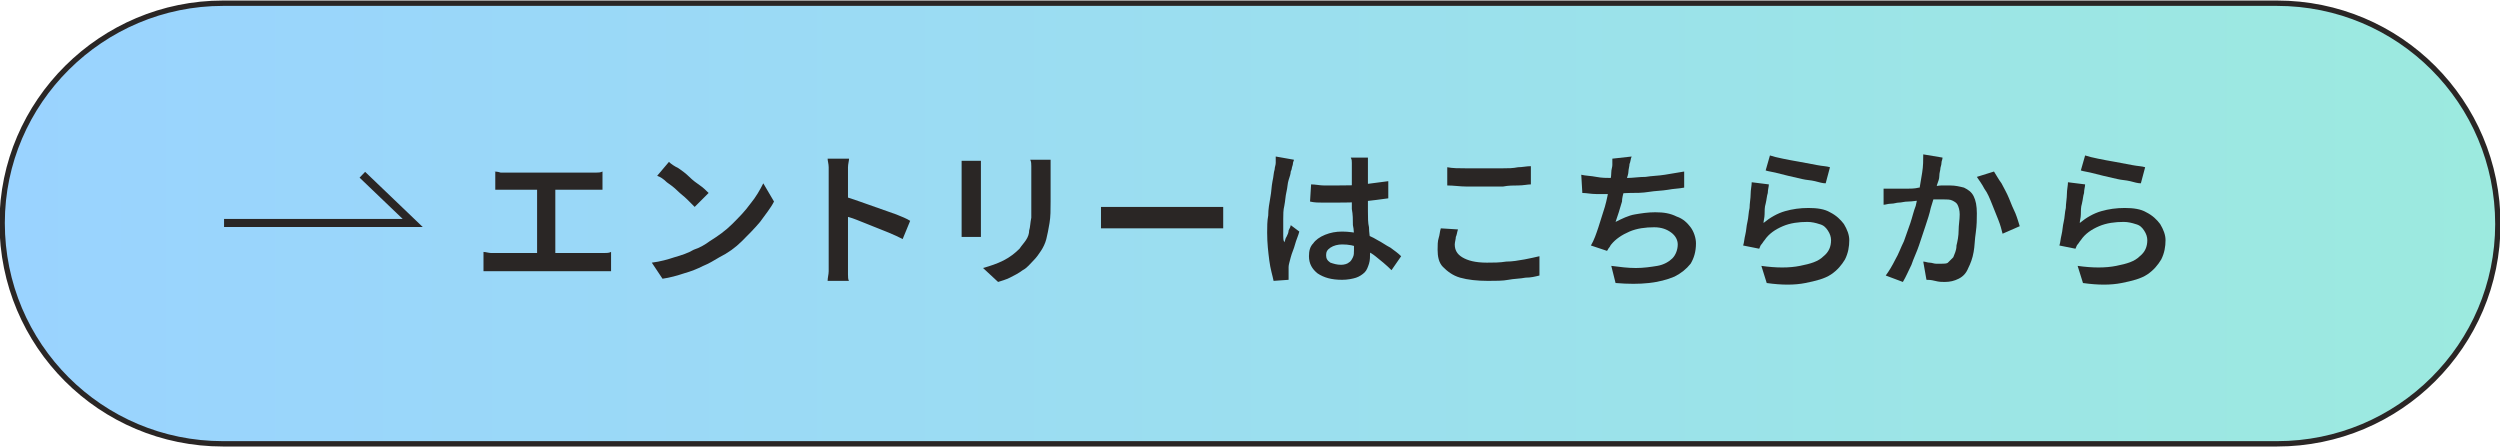 <?xml version="1.0" encoding="utf-8"?>
<!-- Generator: Adobe Illustrator 29.8.1, SVG Export Plug-In . SVG Version: 9.03 Build 0)  -->
<svg version="1.1" id="レイヤー_1" xmlns="http://www.w3.org/2000/svg" xmlns:xlink="http://www.w3.org/1999/xlink" x="0px"
	 y="0px" viewBox="0 0 233.2 41.7" style="enable-background:new 0 0 233.2 41.7;" xml:space="preserve">
<style type="text/css">
	.ドロップシャドウ{fill:none;}
	.光彩_x0020_外側_x0020_5_x0020_pt{fill:none;}
	.青のネオン{fill:none;stroke:#8AACDA;stroke-width:7;stroke-linecap:round;stroke-linejoin:round;}
	.クロムハイライト{fill:url(#SVGID_1_);stroke:#FFFFFF;stroke-width:0.363;stroke-miterlimit:1;}
	.ジャイブ_GS{fill:#FFDD00;}
	.Alyssa_GS{fill:#A6D0E4;}
	
		.st0{fill:url(#SVGID_00000116926960263954191410000010566638779587802268_);stroke:#2A2625;stroke-width:0.5;stroke-miterlimit:10;}
	.st1{fill:#2A2625;}
	.st2{fill:none;stroke:#2A2625;stroke-width:0.75;stroke-miterlimit:10;}
</style>
<linearGradient id="SVGID_1_" gradientUnits="userSpaceOnUse" x1="0" y1="0" x2="6.123234e-17" y2="-1">
	<stop  offset="0" style="stop-color:#656565"/>
	<stop  offset="0.618" style="stop-color:#1B1B1B"/>
	<stop  offset="0.629" style="stop-color:#545454"/>
	<stop  offset="0.983" style="stop-color:#3E3E3E"/>
</linearGradient>
<g>
	
		<linearGradient id="SVGID_00000031176229020208669210000013388032280894601865_" gradientUnits="userSpaceOnUse" x1="0.25" y1="20.828" x2="233" y2="20.828">
		<stop  offset="3.597862e-04" style="stop-color:#9AD3FF"/>
		<stop  offset="1" style="stop-color:#9CEADF"/>
	</linearGradient>
	
		<path style="fill:url(#SVGID_00000031176229020208669210000013388032280894601865_);stroke:#2A2625;stroke-width:0.5;stroke-miterlimit:10;" d="
		M212.4,41.4H20.8c-11.4,0-20.6-9.2-20.6-20.6v0C0.2,9.5,9.5,0.3,20.8,0.3l191.6,0c11.4,0,20.6,9.2,20.6,20.6v0
		C233,32.2,223.8,41.4,212.4,41.4z"/>
	<g>
		<g>
			<path class="st1" d="M45.1,23.5c0.2,0,0.5,0.1,0.7,0.1c0.2,0,0.5,0,0.7,0h9.2c0.2,0,0.5,0,0.7,0c0.2,0,0.4,0,0.6-0.1v1.8
				c-0.2,0-0.4,0-0.7,0c-0.2,0-0.4,0-0.6,0h-9.2c-0.2,0-0.4,0-0.7,0c-0.2,0-0.5,0-0.7,0V23.5z M46,16c0.2,0,0.4,0,0.7,0.1
				c0.2,0,0.5,0,0.6,0h7.6c0.2,0,0.4,0,0.7,0c0.2,0,0.4,0,0.6-0.1v1.7c-0.2,0-0.4,0-0.6,0s-0.4,0-0.6,0h-7.6c-0.2,0-0.4,0-0.6,0
				c-0.3,0-0.5,0-0.6,0V16z M50.1,24.5V17h1.7v7.5H50.1z"/>
			<path class="st1" d="M60.8,24.5c0.8-0.1,1.5-0.3,2.1-0.5c0.7-0.2,1.3-0.4,1.8-0.7c0.6-0.2,1.1-0.5,1.5-0.8c0.8-0.5,1.5-1,2.1-1.6
				c0.6-0.6,1.2-1.2,1.7-1.9c0.5-0.6,0.9-1.3,1.2-1.9l1,1.7c-0.3,0.6-0.8,1.2-1.3,1.9c-0.5,0.6-1.1,1.2-1.7,1.8
				c-0.6,0.6-1.3,1.1-2.1,1.5c-0.5,0.3-1,0.6-1.5,0.8c-0.6,0.3-1.1,0.5-1.8,0.7c-0.6,0.2-1.3,0.4-2,0.5L60.8,24.5z M62.4,15.1
				c0.2,0.2,0.5,0.4,0.9,0.6c0.3,0.2,0.7,0.5,1,0.8c0.3,0.3,0.7,0.6,1,0.8s0.6,0.5,0.8,0.7l-1.3,1.3c-0.2-0.2-0.4-0.4-0.7-0.7
				c-0.3-0.3-0.6-0.5-0.9-0.8c-0.3-0.3-0.7-0.6-1-0.8c-0.3-0.3-0.6-0.5-0.9-0.6L62.4,15.1z"/>
			<path class="st1" d="M77.3,24.4c0-0.2,0-0.4,0-0.8s0-0.9,0-1.4c0-0.5,0-1.1,0-1.7c0-0.6,0-1.2,0-1.7c0-0.6,0-1,0-1.5
				c0-0.4,0-0.7,0-0.9c0-0.2,0-0.5,0-0.8c0-0.3-0.1-0.6-0.1-0.8h2c0,0.2-0.1,0.5-0.1,0.8c0,0.3,0,0.6,0,0.8c0,0.3,0,0.7,0,1.1
				c0,0.5,0,1,0,1.5c0,0.6,0,1.1,0,1.7c0,0.6,0,1.1,0,1.6c0,0.5,0,1,0,1.3c0,0.4,0,0.6,0,0.8c0,0.1,0,0.3,0,0.5c0,0.2,0,0.5,0,0.7
				c0,0.2,0,0.5,0.1,0.6h-2c0-0.3,0.1-0.6,0.1-0.9C77.3,25,77.3,24.6,77.3,24.4z M78.6,18.3c0.5,0.1,1,0.3,1.6,0.5
				c0.6,0.2,1.1,0.4,1.7,0.6c0.6,0.2,1.1,0.4,1.7,0.6c0.5,0.2,1,0.4,1.3,0.6l-0.7,1.7c-0.4-0.2-0.8-0.4-1.3-0.6
				c-0.5-0.2-1-0.4-1.5-0.6c-0.5-0.2-1-0.4-1.5-0.6c-0.5-0.2-0.9-0.3-1.3-0.4V18.3z"/>
			<path class="st1" d="M91.5,15c0,0.2,0,0.3,0,0.5c0,0.2,0,0.4,0,0.6c0,0.1,0,0.3,0,0.5c0,0.2,0,0.5,0,0.8c0,0.3,0,0.6,0,1
				c0,0.3,0,0.7,0,1s0,0.6,0,0.9s0,0.4,0,0.6c0,0.2,0,0.4,0,0.6c0,0.2,0,0.4,0,0.6h-1.8c0-0.1,0-0.3,0-0.5c0-0.2,0-0.5,0-0.7
				c0-0.1,0-0.3,0-0.6c0-0.2,0-0.5,0-0.9c0-0.3,0-0.7,0-1c0-0.3,0-0.7,0-1c0-0.3,0-0.6,0-0.8c0-0.2,0-0.4,0-0.5c0-0.1,0-0.3,0-0.5
				c0-0.2,0-0.4,0-0.6H91.5z M98,14.9c0,0.2,0,0.4,0,0.6c0,0.2,0,0.5,0,0.7c0,0.2,0,0.5,0,0.8s0,0.7,0,1c0,0.3,0,0.6,0,0.8
				c0,0.8,0,1.4-0.1,2c-0.1,0.6-0.2,1.1-0.3,1.5c-0.1,0.4-0.3,0.8-0.5,1.1c-0.2,0.3-0.4,0.6-0.7,0.9c-0.3,0.3-0.6,0.7-1,0.9
				c-0.4,0.3-0.8,0.5-1.2,0.7s-0.8,0.3-1.1,0.4L91.7,25c0.7-0.2,1.3-0.4,1.9-0.7c0.6-0.3,1.1-0.7,1.5-1.1c0.2-0.3,0.4-0.5,0.6-0.8
				s0.3-0.6,0.3-0.9c0.1-0.3,0.1-0.7,0.2-1.2c0-0.4,0-0.9,0-1.5c0-0.2,0-0.5,0-0.8s0-0.6,0-1c0-0.3,0-0.6,0-0.8c0-0.3,0-0.5,0-0.7
				s0-0.4-0.1-0.6H98z"/>
			<path class="st1" d="M102.8,19.3c0.2,0,0.4,0,0.6,0c0.2,0,0.5,0,0.8,0c0.3,0,0.5,0,0.8,0c0.2,0,0.5,0,0.8,0c0.3,0,0.7,0,1.1,0
				c0.4,0,0.8,0,1.3,0c0.4,0,0.9,0,1.3,0c0.4,0,0.9,0,1.3,0s0.7,0,1,0c0.3,0,0.5,0,0.7,0c0.3,0,0.6,0,0.9,0c0.3,0,0.5,0,0.7,0v2
				c-0.2,0-0.4,0-0.7,0c-0.3,0-0.6,0-0.9,0c-0.2,0-0.4,0-0.7,0c-0.3,0-0.7,0-1.1,0c-0.4,0-0.8,0-1.3,0c-0.4,0-0.9,0-1.3,0
				c-0.4,0-0.9,0-1.3,0c-0.4,0-0.8,0-1.1,0c-0.3,0-0.6,0-0.8,0c-0.4,0-0.8,0-1.2,0c-0.4,0-0.7,0-1,0V19.3z"/>
			<path class="st1" d="M120.7,14.9c0,0.1-0.1,0.2-0.1,0.4c0,0.1-0.1,0.3-0.1,0.4c0,0.1-0.1,0.3-0.1,0.3c0,0.2-0.1,0.5-0.2,0.8
				c-0.1,0.3-0.1,0.7-0.2,1.1c-0.1,0.4-0.1,0.8-0.2,1.3c-0.1,0.4-0.1,0.8-0.1,1.2c0,0.4,0,0.7,0,1c0,0.2,0,0.4,0,0.6
				c0,0.2,0,0.4,0.1,0.6c0.1-0.2,0.1-0.4,0.2-0.5c0.1-0.2,0.2-0.4,0.2-0.6c0.1-0.2,0.2-0.4,0.2-0.5l0.8,0.6
				c-0.1,0.4-0.3,0.8-0.4,1.2c-0.1,0.4-0.3,0.8-0.4,1.2c-0.1,0.4-0.2,0.7-0.2,0.9c0,0.1,0,0.2,0,0.3c0,0.1,0,0.2,0,0.3
				c0,0.1,0,0.1,0,0.3c0,0.1,0,0.2,0,0.3l-1.4,0.1c-0.1-0.5-0.3-1.1-0.4-1.9c-0.1-0.8-0.2-1.6-0.2-2.6c0-0.5,0-1.1,0.1-1.6
				c0-0.6,0.1-1.1,0.2-1.7c0.1-0.5,0.1-1,0.2-1.5c0.1-0.4,0.1-0.8,0.2-1.1c0-0.2,0.1-0.4,0.1-0.6c0-0.2,0-0.4,0-0.6L120.7,14.9z
				 M127.6,14.8c0,0.1,0,0.3,0,0.4s0,0.3,0,0.5c0,0.2,0,0.4,0,0.6c0,0.3,0,0.5,0,0.8c0,0.3,0,0.6,0,0.9c0,0.6,0,1.2,0,1.7
				c0,0.6,0,1.1,0.1,1.5c0,0.5,0.1,0.9,0.1,1.3c0,0.4,0,0.8,0,1.1c0,0.3,0,0.7-0.1,1c-0.1,0.3-0.2,0.6-0.4,0.8
				c-0.2,0.2-0.5,0.4-0.8,0.5c-0.3,0.1-0.8,0.2-1.3,0.2c-1,0-1.7-0.2-2.3-0.6c-0.5-0.4-0.8-0.9-0.8-1.6c0-0.5,0.1-0.9,0.4-1.2
				c0.2-0.3,0.6-0.6,1.1-0.8c0.5-0.2,1-0.3,1.6-0.3c0.6,0,1.2,0.1,1.8,0.2s1,0.3,1.5,0.6c0.4,0.2,0.8,0.5,1.2,0.7
				c0.4,0.3,0.7,0.5,1,0.8l-0.9,1.3c-0.5-0.5-1-0.9-1.5-1.3c-0.5-0.4-1-0.6-1.5-0.8c-0.5-0.2-1-0.3-1.6-0.3c-0.4,0-0.8,0.1-1.1,0.3
				c-0.3,0.2-0.4,0.4-0.4,0.7c0,0.3,0.1,0.5,0.4,0.7c0.3,0.1,0.6,0.2,1,0.2c0.3,0,0.6-0.1,0.7-0.2c0.2-0.1,0.3-0.3,0.4-0.5
				c0.1-0.2,0.1-0.4,0.1-0.7c0-0.2,0-0.6,0-1c0-0.4,0-0.9-0.1-1.3c0-0.5,0-1-0.1-1.5c0-0.5,0-1,0-1.5c0-0.5,0-1,0-1.4
				c0-0.4,0-0.8,0-1c0-0.1,0-0.3,0-0.4c0-0.2,0-0.3-0.1-0.5H127.6z M122.3,17.2c0.4,0,0.8,0.1,1.2,0.1c0.4,0,0.8,0,1.2,0
				c0.8,0,1.7,0,2.5-0.1c0.8-0.1,1.6-0.2,2.3-0.3v1.6c-0.7,0.1-1.5,0.2-2.4,0.3c-0.8,0.1-1.7,0.1-2.5,0.1c-0.4,0-0.8,0-1.2,0
				c-0.4,0-0.8,0-1.2-0.1L122.3,17.2z"/>
			<path class="st1" d="M136,21.4c-0.1,0.3-0.1,0.5-0.2,0.7c0,0.2-0.1,0.5-0.1,0.7c0,0.5,0.2,0.9,0.7,1.2c0.5,0.3,1.2,0.5,2.3,0.5
				c0.6,0,1.2,0,1.8-0.1c0.6,0,1.1-0.1,1.7-0.2c0.5-0.1,1-0.2,1.4-0.3l0,1.8c-0.4,0.1-0.8,0.2-1.3,0.2c-0.5,0.1-1.1,0.1-1.6,0.2
				s-1.2,0.1-1.9,0.1c-1,0-1.9-0.1-2.6-0.3c-0.7-0.2-1.2-0.6-1.6-1c-0.4-0.4-0.5-1-0.5-1.6c0-0.4,0-0.8,0.1-1.1
				c0.1-0.3,0.1-0.6,0.2-0.9L136,21.4z M135,15.6c0.5,0.1,1.1,0.1,1.7,0.1c0.6,0,1.3,0,2.1,0c0.5,0,0.9,0,1.4,0c0.5,0,0.9,0,1.4-0.1
				c0.4,0,0.8-0.1,1.2-0.1v1.7c-0.3,0-0.7,0.1-1.2,0.1c-0.4,0-0.9,0-1.4,0.1c-0.5,0-1,0-1.4,0c-0.7,0-1.4,0-2,0
				c-0.6,0-1.2-0.1-1.8-0.1V15.6z"/>
			<path class="st1" d="M147.5,16.3c0.4,0.1,0.9,0.1,1.4,0.2c0.5,0.1,1,0.1,1.4,0.1c0.4,0,0.9,0,1.5,0c0.5,0,1.1-0.1,1.7-0.1
				c0.6-0.1,1.2-0.1,1.8-0.2c0.6-0.1,1.2-0.2,1.8-0.3l0,1.5c-0.5,0.1-1,0.1-1.5,0.2c-0.6,0.1-1.2,0.1-1.8,0.2s-1.2,0.1-1.8,0.1
				c-0.6,0-1.1,0.1-1.6,0.1c-0.5,0-1,0-1.5,0c-0.5,0-0.9-0.1-1.3-0.1L147.5,16.3z M152.2,14.6c-0.1,0.2-0.1,0.5-0.2,0.7
				c0,0.2-0.1,0.5-0.1,0.7c0,0.2-0.1,0.5-0.2,0.8c-0.1,0.3-0.1,0.6-0.2,1c-0.1,0.3-0.2,0.7-0.2,1c-0.1,0.3-0.2,0.7-0.3,1
				c-0.1,0.3-0.2,0.6-0.3,0.9c0.6-0.3,1.2-0.6,1.8-0.7c0.6-0.1,1.2-0.2,1.9-0.2c0.8,0,1.4,0.1,2,0.4c0.6,0.2,1,0.6,1.3,1
				c0.3,0.4,0.5,1,0.5,1.5c0,0.8-0.2,1.4-0.5,1.9c-0.4,0.5-0.9,0.9-1.5,1.2c-0.7,0.3-1.5,0.5-2.4,0.6c-0.9,0.1-1.9,0.1-3.1,0
				l-0.4-1.6c0.8,0.1,1.5,0.2,2.3,0.2c0.7,0,1.4-0.1,2-0.2c0.6-0.1,1.1-0.4,1.4-0.7c0.3-0.3,0.5-0.8,0.5-1.3c0-0.4-0.2-0.8-0.6-1.1
				c-0.4-0.3-0.9-0.5-1.6-0.5c-0.8,0-1.6,0.1-2.3,0.4c-0.7,0.3-1.3,0.7-1.7,1.2c-0.1,0.1-0.1,0.2-0.2,0.3c-0.1,0.1-0.1,0.2-0.2,0.3
				l-1.5-0.5c0.3-0.5,0.5-1.1,0.7-1.7c0.2-0.6,0.4-1.3,0.6-1.9c0.2-0.7,0.3-1.3,0.4-1.8c0.1-0.6,0.2-1,0.2-1.4
				c0-0.3,0.1-0.5,0.1-0.7c0-0.2,0-0.4,0-0.6L152.2,14.6z"/>
			<path class="st1" d="M165,17.2c0,0.2-0.1,0.5-0.1,0.8c-0.1,0.3-0.1,0.6-0.2,1c-0.1,0.3-0.1,0.7-0.1,1s-0.1,0.6-0.1,0.8
				c0.6-0.5,1.3-0.9,2-1.1c0.7-0.2,1.4-0.3,2.2-0.3c0.8,0,1.5,0.1,2,0.4c0.6,0.3,1,0.7,1.3,1.1c0.3,0.5,0.5,1,0.5,1.5
				c0,0.6-0.1,1.2-0.4,1.8c-0.3,0.5-0.7,1-1.3,1.4c-0.6,0.4-1.4,0.6-2.4,0.8c-1,0.2-2.2,0.2-3.6,0l-0.5-1.6c1.4,0.2,2.6,0.2,3.6,0
				c1-0.2,1.7-0.4,2.2-0.9c0.5-0.4,0.7-0.9,0.7-1.5c0-0.3-0.1-0.6-0.3-0.9c-0.2-0.3-0.4-0.5-0.8-0.6c-0.3-0.1-0.7-0.2-1.1-0.2
				c-0.8,0-1.6,0.1-2.3,0.4c-0.7,0.3-1.3,0.7-1.7,1.3c-0.1,0.1-0.2,0.3-0.3,0.4c-0.1,0.1-0.1,0.2-0.2,0.4l-1.5-0.3
				c0.1-0.3,0.1-0.6,0.2-1c0.1-0.4,0.1-0.8,0.2-1.2c0.1-0.4,0.1-0.9,0.2-1.3c0-0.4,0.1-0.9,0.1-1.3c0-0.4,0.1-0.8,0.1-1.1L165,17.2z
				 M165.1,14.5c0.3,0.1,0.7,0.2,1.2,0.3c0.5,0.1,1,0.2,1.6,0.3c0.5,0.1,1.1,0.2,1.6,0.3c0.5,0.1,0.9,0.1,1.2,0.2l-0.4,1.5
				c-0.3,0-0.6-0.1-1-0.2c-0.4-0.1-0.8-0.1-1.2-0.2c-0.4-0.1-0.9-0.2-1.3-0.3c-0.4-0.1-0.8-0.2-1.2-0.3c-0.4-0.1-0.6-0.1-0.9-0.2
				L165.1,14.5z"/>
			<path class="st1" d="M175.7,17.6c0.2,0,0.5,0,0.7,0c0.2,0,0.5,0,0.7,0c0.2,0,0.5,0,0.8,0c0.3,0,0.7,0,1.1-0.1
				c0.4,0,0.8-0.1,1.1-0.1c0.4,0,0.7-0.1,1-0.1c0.3,0,0.6,0,0.8,0c0.5,0,0.9,0.1,1.3,0.2c0.4,0.2,0.7,0.4,0.9,0.8
				c0.2,0.4,0.3,0.9,0.3,1.6c0,0.5,0,1.1-0.1,1.8c-0.1,0.6-0.1,1.3-0.2,1.8c-0.1,0.6-0.3,1.1-0.5,1.5c-0.2,0.5-0.5,0.8-0.9,1
				c-0.4,0.2-0.8,0.3-1.3,0.3c-0.3,0-0.5,0-0.9-0.1s-0.6-0.1-0.8-0.1l-0.3-1.7c0.2,0,0.4,0.1,0.6,0.1c0.2,0,0.4,0.1,0.6,0.1
				c0.2,0,0.4,0,0.5,0c0.2,0,0.5,0,0.6-0.1s0.3-0.3,0.5-0.5c0.1-0.3,0.3-0.6,0.3-1.1c0.1-0.4,0.2-0.9,0.2-1.4c0-0.5,0.1-1,0.1-1.5
				c0-0.4-0.1-0.7-0.2-0.9c-0.1-0.2-0.3-0.3-0.5-0.4c-0.2-0.1-0.5-0.1-0.8-0.1c-0.2,0-0.5,0-0.9,0c-0.4,0-0.8,0.1-1.2,0.1
				c-0.4,0-0.8,0.1-1.2,0.1c-0.4,0-0.6,0.1-0.9,0.1c-0.2,0-0.4,0.1-0.7,0.1c-0.3,0-0.5,0.1-0.7,0.1L175.7,17.6z M181.2,14.7
				c0,0.2-0.1,0.3-0.1,0.5c0,0.2-0.1,0.4-0.1,0.5c0,0.2-0.1,0.4-0.1,0.7s-0.1,0.5-0.2,0.8c-0.1,0.3-0.1,0.5-0.2,0.8
				c-0.1,0.4-0.2,0.8-0.4,1.4c-0.1,0.5-0.3,1.1-0.5,1.7c-0.2,0.6-0.4,1.2-0.6,1.8c-0.2,0.6-0.5,1.2-0.7,1.8
				c-0.3,0.6-0.5,1.1-0.8,1.6l-1.6-0.6c0.3-0.4,0.6-0.9,0.9-1.5c0.3-0.5,0.5-1.1,0.8-1.7c0.2-0.6,0.4-1.1,0.6-1.7
				c0.2-0.6,0.3-1.1,0.5-1.6c0.1-0.5,0.2-0.9,0.3-1.3c0.1-0.6,0.2-1.2,0.3-1.8c0.1-0.6,0.1-1.2,0.1-1.7L181.2,14.7z M186,16
				c0.2,0.3,0.4,0.7,0.7,1.1c0.2,0.4,0.5,0.9,0.7,1.4c0.2,0.5,0.4,1,0.6,1.4c0.2,0.5,0.3,0.9,0.4,1.2l-1.6,0.7
				c-0.1-0.4-0.2-0.8-0.4-1.3c-0.2-0.5-0.4-1-0.6-1.5c-0.2-0.5-0.4-1-0.7-1.4c-0.2-0.4-0.5-0.8-0.7-1.1L186,16z"/>
			<path class="st1" d="M194.5,17.2c0,0.2-0.1,0.5-0.1,0.8c-0.1,0.3-0.1,0.6-0.2,1c-0.1,0.3-0.1,0.7-0.1,1s-0.1,0.6-0.1,0.8
				c0.6-0.5,1.3-0.9,2-1.1c0.7-0.2,1.4-0.3,2.2-0.3c0.8,0,1.5,0.1,2,0.4c0.6,0.3,1,0.7,1.3,1.1c0.3,0.5,0.5,1,0.5,1.5
				c0,0.6-0.1,1.2-0.4,1.8c-0.3,0.5-0.7,1-1.3,1.4c-0.6,0.4-1.4,0.6-2.4,0.8c-1,0.2-2.2,0.2-3.6,0l-0.5-1.6c1.4,0.2,2.6,0.2,3.6,0
				c1-0.2,1.7-0.4,2.2-0.9c0.5-0.4,0.7-0.9,0.7-1.5c0-0.3-0.1-0.6-0.3-0.9c-0.2-0.3-0.4-0.5-0.8-0.6c-0.3-0.1-0.7-0.2-1.1-0.2
				c-0.8,0-1.6,0.1-2.3,0.4c-0.7,0.3-1.3,0.7-1.7,1.3c-0.1,0.1-0.2,0.3-0.3,0.4c-0.1,0.1-0.1,0.2-0.2,0.4l-1.5-0.3
				c0.1-0.3,0.1-0.6,0.2-1c0.1-0.4,0.1-0.8,0.2-1.2c0.1-0.4,0.1-0.9,0.2-1.3c0-0.4,0.1-0.9,0.1-1.3c0-0.4,0.1-0.8,0.1-1.1
				L194.5,17.2z M194.5,14.5c0.3,0.1,0.7,0.2,1.2,0.3c0.5,0.1,1,0.2,1.6,0.3c0.5,0.1,1.1,0.2,1.6,0.3c0.5,0.1,0.9,0.1,1.2,0.2
				l-0.4,1.5c-0.3,0-0.6-0.1-1-0.2c-0.4-0.1-0.8-0.1-1.2-0.2c-0.4-0.1-0.9-0.2-1.3-0.3c-0.4-0.1-0.8-0.2-1.2-0.3
				c-0.4-0.1-0.6-0.1-0.9-0.2L194.5,14.5z"/>
		</g>
	</g>
	<polyline class="st2" points="20.9,20.8 38.5,20.8 33.8,16.3 	"/>
</g>
</svg>
